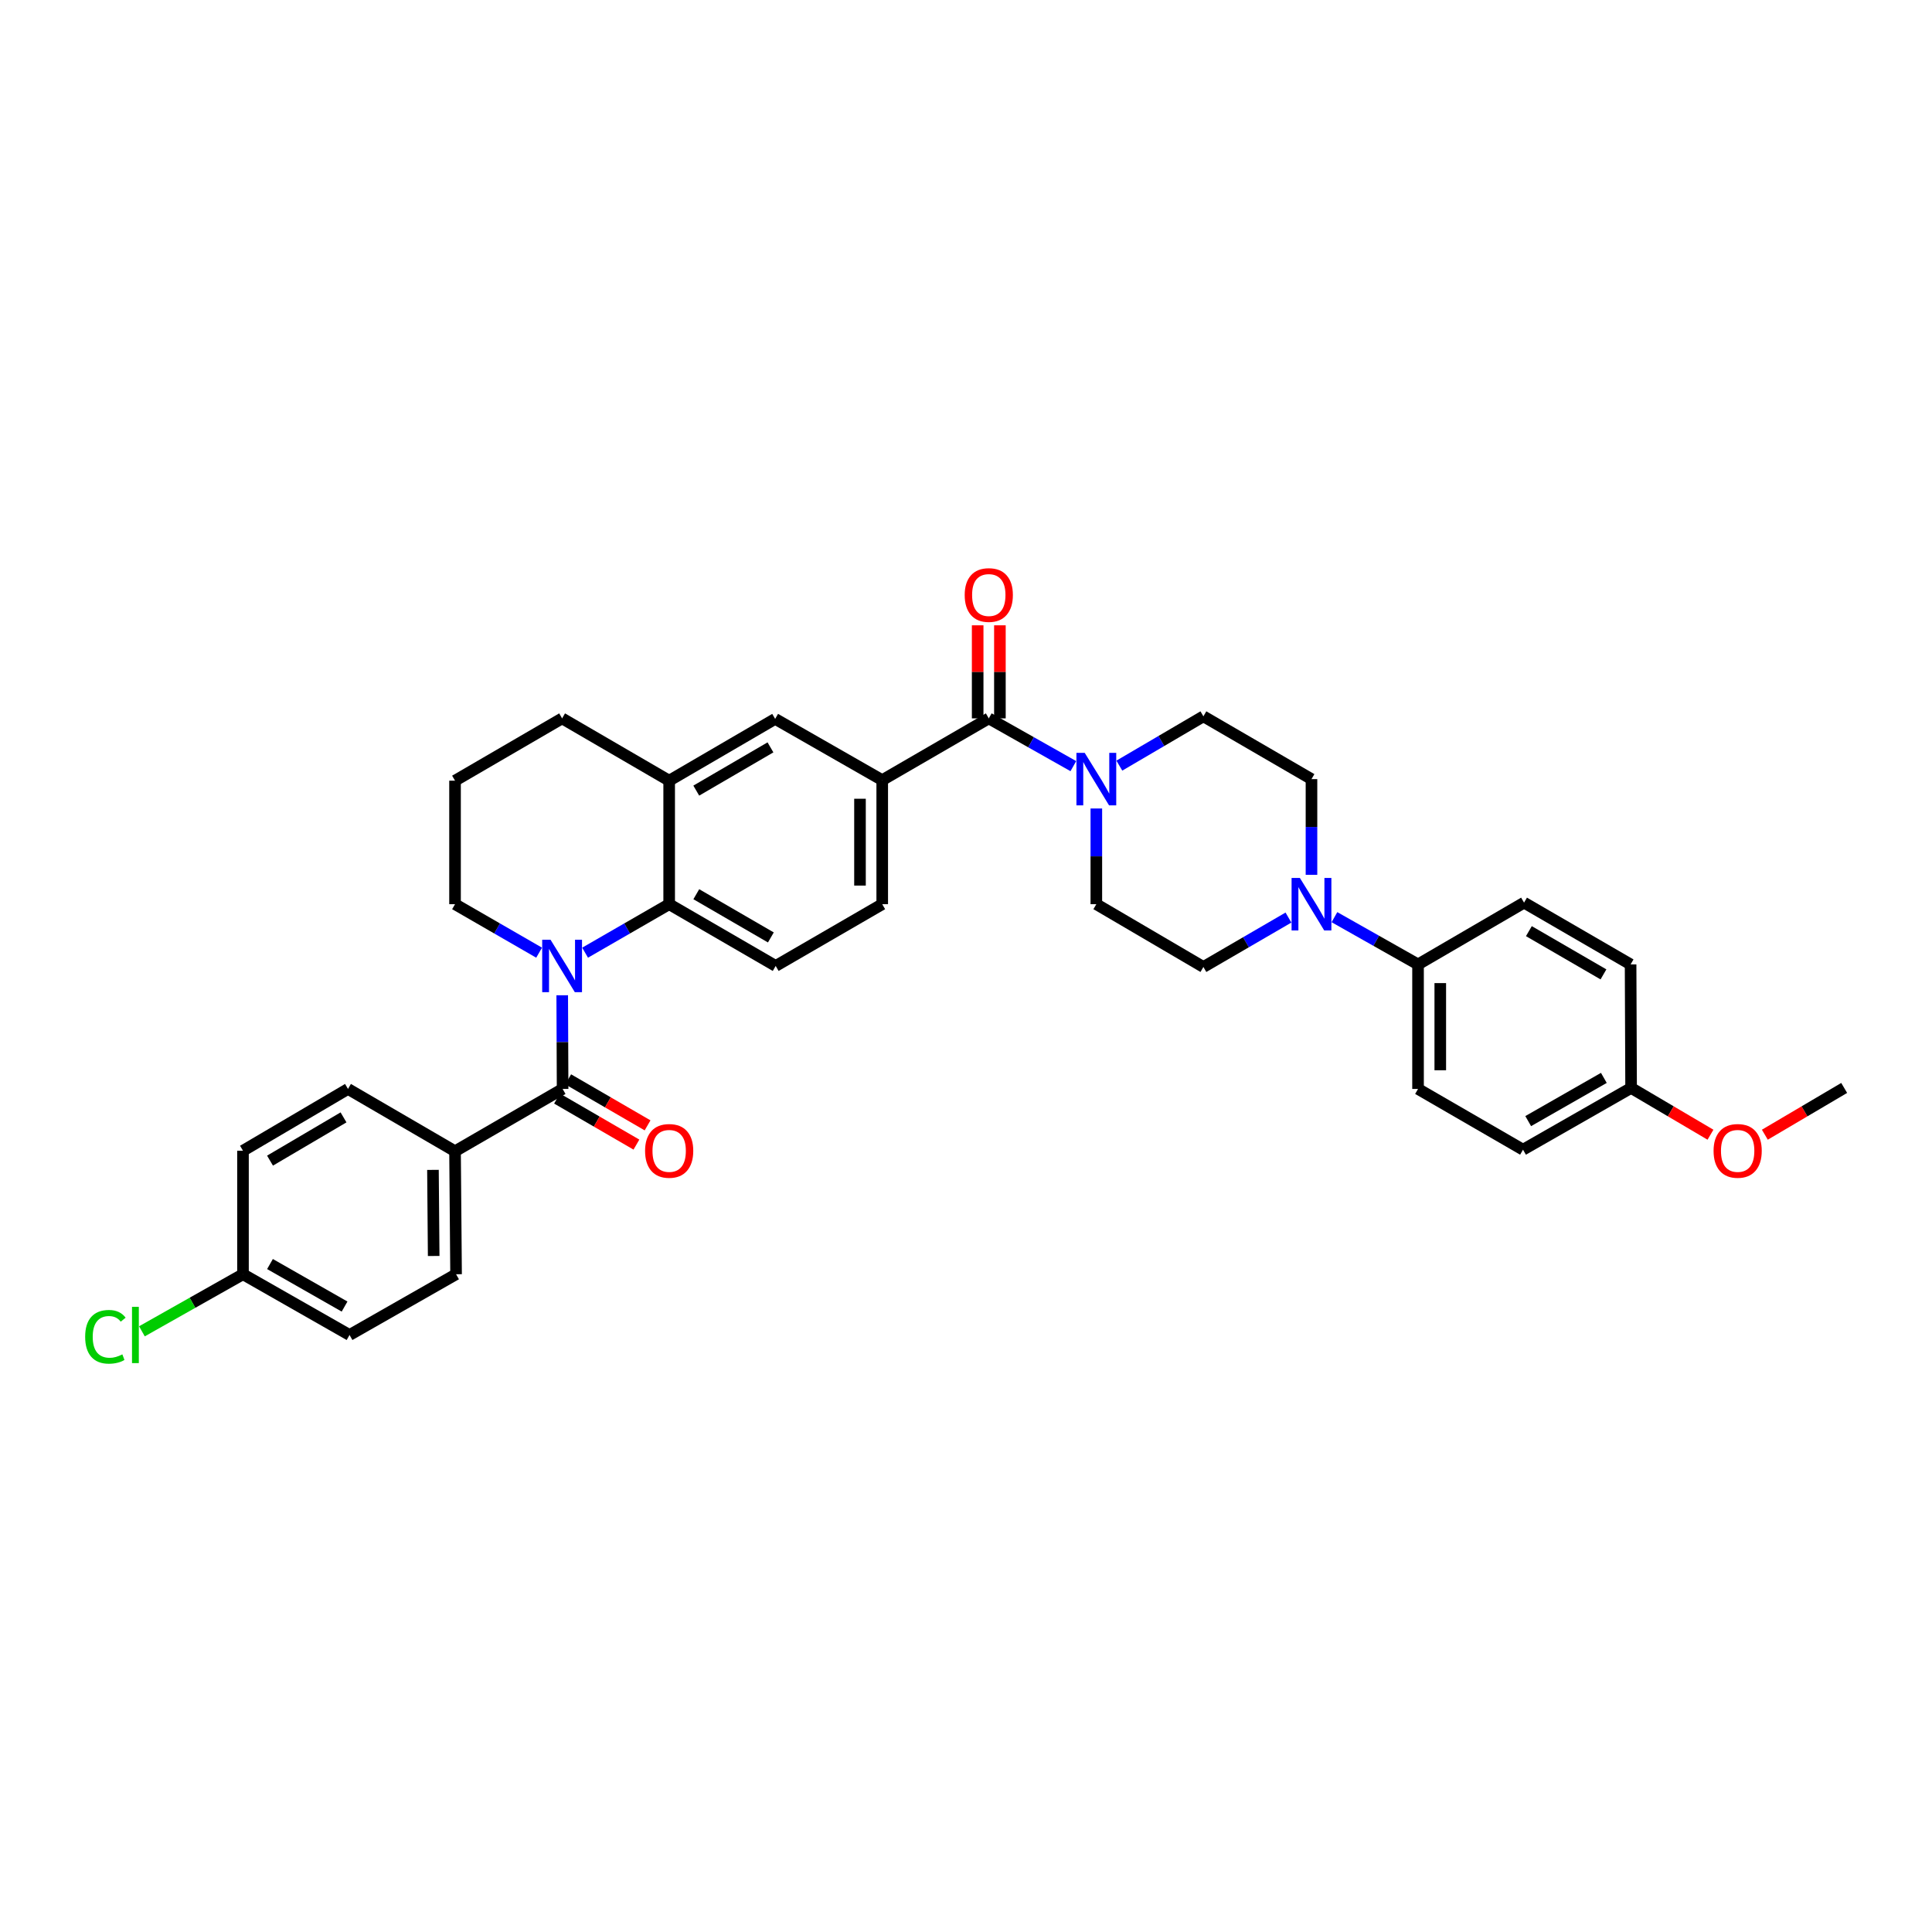 <?xml version='1.0' encoding='iso-8859-1'?>
<svg version='1.1' baseProfile='full'
              xmlns='http://www.w3.org/2000/svg'
                      xmlns:rdkit='http://www.rdkit.org/xml'
                      xmlns:xlink='http://www.w3.org/1999/xlink'
                  xml:space='preserve'
width='1000px' height='1000px' viewBox='0 0 1000 1000'>
<!-- END OF HEADER -->
<rect style='opacity:1.0;fill:#FFFFFF;stroke:none' width='1000' height='1000' x='0' y='0'> </rect>
<path class='bond-0' d='M 291.005,515.143 L 291.105,539.389' style='fill:none;fill-rule:evenodd;stroke:#0000FF;stroke-width:6px;stroke-linecap:butt;stroke-linejoin:miter;stroke-opacity:1' />
<path class='bond-0' d='M 291.105,539.389 L 291.205,563.636' style='fill:none;fill-rule:evenodd;stroke:#000000;stroke-width:6px;stroke-linecap:butt;stroke-linejoin:miter;stroke-opacity:1' />
<path class='bond-1' d='M 302.843,493.106 L 324.602,480.556' style='fill:none;fill-rule:evenodd;stroke:#0000FF;stroke-width:6px;stroke-linecap:butt;stroke-linejoin:miter;stroke-opacity:1' />
<path class='bond-1' d='M 324.602,480.556 L 346.36,468.006' style='fill:none;fill-rule:evenodd;stroke:#000000;stroke-width:6px;stroke-linecap:butt;stroke-linejoin:miter;stroke-opacity:1' />
<path class='bond-22' d='M 279.043,493.106 L 257.284,480.556' style='fill:none;fill-rule:evenodd;stroke:#0000FF;stroke-width:6px;stroke-linecap:butt;stroke-linejoin:miter;stroke-opacity:1' />
<path class='bond-22' d='M 257.284,480.556 L 235.525,468.006' style='fill:none;fill-rule:evenodd;stroke:#000000;stroke-width:6px;stroke-linecap:butt;stroke-linejoin:miter;stroke-opacity:1' />
<path class='bond-9' d='M 291.205,563.636 L 235.525,595.881' style='fill:none;fill-rule:evenodd;stroke:#000000;stroke-width:6px;stroke-linecap:butt;stroke-linejoin:miter;stroke-opacity:1' />
<path class='bond-11' d='M 288.318,568.614 L 308.865,580.529' style='fill:none;fill-rule:evenodd;stroke:#000000;stroke-width:6px;stroke-linecap:butt;stroke-linejoin:miter;stroke-opacity:1' />
<path class='bond-11' d='M 308.865,580.529 L 329.411,592.443' style='fill:none;fill-rule:evenodd;stroke:#FF0000;stroke-width:6px;stroke-linecap:butt;stroke-linejoin:miter;stroke-opacity:1' />
<path class='bond-11' d='M 294.092,558.658 L 314.638,570.572' style='fill:none;fill-rule:evenodd;stroke:#000000;stroke-width:6px;stroke-linecap:butt;stroke-linejoin:miter;stroke-opacity:1' />
<path class='bond-11' d='M 314.638,570.572 L 335.185,582.486' style='fill:none;fill-rule:evenodd;stroke:#FF0000;stroke-width:6px;stroke-linecap:butt;stroke-linejoin:miter;stroke-opacity:1' />
<path class='bond-6' d='M 346.36,468.006 L 346.36,404.078' style='fill:none;fill-rule:evenodd;stroke:#000000;stroke-width:6px;stroke-linecap:butt;stroke-linejoin:miter;stroke-opacity:1' />
<path class='bond-8' d='M 346.36,468.006 L 401.496,499.97' style='fill:none;fill-rule:evenodd;stroke:#000000;stroke-width:6px;stroke-linecap:butt;stroke-linejoin:miter;stroke-opacity:1' />
<path class='bond-8' d='M 360.403,462.844 L 398.998,485.218' style='fill:none;fill-rule:evenodd;stroke:#000000;stroke-width:6px;stroke-linecap:butt;stroke-linejoin:miter;stroke-opacity:1' />
<path class='bond-2' d='M 511.794,371.833 L 456.639,403.797' style='fill:none;fill-rule:evenodd;stroke:#000000;stroke-width:6px;stroke-linecap:butt;stroke-linejoin:miter;stroke-opacity:1' />
<path class='bond-3' d='M 511.794,371.833 L 533.678,384.193' style='fill:none;fill-rule:evenodd;stroke:#000000;stroke-width:6px;stroke-linecap:butt;stroke-linejoin:miter;stroke-opacity:1' />
<path class='bond-3' d='M 533.678,384.193 L 555.562,396.552' style='fill:none;fill-rule:evenodd;stroke:#0000FF;stroke-width:6px;stroke-linecap:butt;stroke-linejoin:miter;stroke-opacity:1' />
<path class='bond-17' d='M 517.549,371.833 L 517.549,347.746' style='fill:none;fill-rule:evenodd;stroke:#000000;stroke-width:6px;stroke-linecap:butt;stroke-linejoin:miter;stroke-opacity:1' />
<path class='bond-17' d='M 517.549,347.746 L 517.549,323.66' style='fill:none;fill-rule:evenodd;stroke:#FF0000;stroke-width:6px;stroke-linecap:butt;stroke-linejoin:miter;stroke-opacity:1' />
<path class='bond-17' d='M 506.039,371.833 L 506.039,347.746' style='fill:none;fill-rule:evenodd;stroke:#000000;stroke-width:6px;stroke-linecap:butt;stroke-linejoin:miter;stroke-opacity:1' />
<path class='bond-17' d='M 506.039,347.746 L 506.039,323.66' style='fill:none;fill-rule:evenodd;stroke:#FF0000;stroke-width:6px;stroke-linecap:butt;stroke-linejoin:miter;stroke-opacity:1' />
<path class='bond-12' d='M 579.368,396.289 L 601.123,383.53' style='fill:none;fill-rule:evenodd;stroke:#0000FF;stroke-width:6px;stroke-linecap:butt;stroke-linejoin:miter;stroke-opacity:1' />
<path class='bond-12' d='M 601.123,383.53 L 622.878,370.771' style='fill:none;fill-rule:evenodd;stroke:#000000;stroke-width:6px;stroke-linecap:butt;stroke-linejoin:miter;stroke-opacity:1' />
<path class='bond-13' d='M 567.461,418.472 L 567.461,443.239' style='fill:none;fill-rule:evenodd;stroke:#0000FF;stroke-width:6px;stroke-linecap:butt;stroke-linejoin:miter;stroke-opacity:1' />
<path class='bond-13' d='M 567.461,443.239 L 567.461,468.006' style='fill:none;fill-rule:evenodd;stroke:#000000;stroke-width:6px;stroke-linecap:butt;stroke-linejoin:miter;stroke-opacity:1' />
<path class='bond-4' d='M 666.902,474.93 L 644.89,487.719' style='fill:none;fill-rule:evenodd;stroke:#0000FF;stroke-width:6px;stroke-linecap:butt;stroke-linejoin:miter;stroke-opacity:1' />
<path class='bond-4' d='M 644.89,487.719 L 622.878,500.507' style='fill:none;fill-rule:evenodd;stroke:#000000;stroke-width:6px;stroke-linecap:butt;stroke-linejoin:miter;stroke-opacity:1' />
<path class='bond-10' d='M 690.705,474.724 L 712.34,486.954' style='fill:none;fill-rule:evenodd;stroke:#0000FF;stroke-width:6px;stroke-linecap:butt;stroke-linejoin:miter;stroke-opacity:1' />
<path class='bond-10' d='M 712.34,486.954 L 733.975,499.184' style='fill:none;fill-rule:evenodd;stroke:#000000;stroke-width:6px;stroke-linecap:butt;stroke-linejoin:miter;stroke-opacity:1' />
<path class='bond-37' d='M 678.82,452.807 L 678.82,428.04' style='fill:none;fill-rule:evenodd;stroke:#0000FF;stroke-width:6px;stroke-linecap:butt;stroke-linejoin:miter;stroke-opacity:1' />
<path class='bond-37' d='M 678.82,428.04 L 678.82,403.273' style='fill:none;fill-rule:evenodd;stroke:#000000;stroke-width:6px;stroke-linecap:butt;stroke-linejoin:miter;stroke-opacity:1' />
<path class='bond-5' d='M 456.639,403.797 L 456.639,468.006' style='fill:none;fill-rule:evenodd;stroke:#000000;stroke-width:6px;stroke-linecap:butt;stroke-linejoin:miter;stroke-opacity:1' />
<path class='bond-5' d='M 445.13,413.428 L 445.13,458.375' style='fill:none;fill-rule:evenodd;stroke:#000000;stroke-width:6px;stroke-linecap:butt;stroke-linejoin:miter;stroke-opacity:1' />
<path class='bond-35' d='M 456.639,403.797 L 401.221,372.095' style='fill:none;fill-rule:evenodd;stroke:#000000;stroke-width:6px;stroke-linecap:butt;stroke-linejoin:miter;stroke-opacity:1' />
<path class='bond-7' d='M 346.36,404.078 L 401.221,372.095' style='fill:none;fill-rule:evenodd;stroke:#000000;stroke-width:6px;stroke-linecap:butt;stroke-linejoin:miter;stroke-opacity:1' />
<path class='bond-7' d='M 360.386,409.224 L 398.789,386.836' style='fill:none;fill-rule:evenodd;stroke:#000000;stroke-width:6px;stroke-linecap:butt;stroke-linejoin:miter;stroke-opacity:1' />
<path class='bond-34' d='M 346.36,404.078 L 290.943,371.833' style='fill:none;fill-rule:evenodd;stroke:#000000;stroke-width:6px;stroke-linecap:butt;stroke-linejoin:miter;stroke-opacity:1' />
<path class='bond-14' d='M 401.496,499.97 L 456.639,468.006' style='fill:none;fill-rule:evenodd;stroke:#000000;stroke-width:6px;stroke-linecap:butt;stroke-linejoin:miter;stroke-opacity:1' />
<path class='bond-18' d='M 235.525,595.881 L 236.062,659.547' style='fill:none;fill-rule:evenodd;stroke:#000000;stroke-width:6px;stroke-linecap:butt;stroke-linejoin:miter;stroke-opacity:1' />
<path class='bond-18' d='M 224.097,605.528 L 224.473,650.094' style='fill:none;fill-rule:evenodd;stroke:#000000;stroke-width:6px;stroke-linecap:butt;stroke-linejoin:miter;stroke-opacity:1' />
<path class='bond-19' d='M 235.525,595.881 L 180.121,563.636' style='fill:none;fill-rule:evenodd;stroke:#000000;stroke-width:6px;stroke-linecap:butt;stroke-linejoin:miter;stroke-opacity:1' />
<path class='bond-20' d='M 733.975,499.184 L 733.975,563.636' style='fill:none;fill-rule:evenodd;stroke:#000000;stroke-width:6px;stroke-linecap:butt;stroke-linejoin:miter;stroke-opacity:1' />
<path class='bond-20' d='M 745.485,508.852 L 745.485,553.968' style='fill:none;fill-rule:evenodd;stroke:#000000;stroke-width:6px;stroke-linecap:butt;stroke-linejoin:miter;stroke-opacity:1' />
<path class='bond-21' d='M 733.975,499.184 L 788.849,467.207' style='fill:none;fill-rule:evenodd;stroke:#000000;stroke-width:6px;stroke-linecap:butt;stroke-linejoin:miter;stroke-opacity:1' />
<path class='bond-15' d='M 622.878,370.771 L 678.82,403.273' style='fill:none;fill-rule:evenodd;stroke:#000000;stroke-width:6px;stroke-linecap:butt;stroke-linejoin:miter;stroke-opacity:1' />
<path class='bond-16' d='M 567.461,468.006 L 622.878,500.507' style='fill:none;fill-rule:evenodd;stroke:#000000;stroke-width:6px;stroke-linecap:butt;stroke-linejoin:miter;stroke-opacity:1' />
<path class='bond-25' d='M 236.062,659.547 L 180.92,690.987' style='fill:none;fill-rule:evenodd;stroke:#000000;stroke-width:6px;stroke-linecap:butt;stroke-linejoin:miter;stroke-opacity:1' />
<path class='bond-26' d='M 180.121,563.636 L 125.771,595.619' style='fill:none;fill-rule:evenodd;stroke:#000000;stroke-width:6px;stroke-linecap:butt;stroke-linejoin:miter;stroke-opacity:1' />
<path class='bond-26' d='M 177.805,578.353 L 139.761,600.741' style='fill:none;fill-rule:evenodd;stroke:#000000;stroke-width:6px;stroke-linecap:butt;stroke-linejoin:miter;stroke-opacity:1' />
<path class='bond-28' d='M 733.975,563.636 L 788.312,595.076' style='fill:none;fill-rule:evenodd;stroke:#000000;stroke-width:6px;stroke-linecap:butt;stroke-linejoin:miter;stroke-opacity:1' />
<path class='bond-27' d='M 788.849,467.207 L 843.992,499.184' style='fill:none;fill-rule:evenodd;stroke:#000000;stroke-width:6px;stroke-linecap:butt;stroke-linejoin:miter;stroke-opacity:1' />
<path class='bond-27' d='M 791.347,481.96 L 829.947,504.344' style='fill:none;fill-rule:evenodd;stroke:#000000;stroke-width:6px;stroke-linecap:butt;stroke-linejoin:miter;stroke-opacity:1' />
<path class='bond-32' d='M 235.525,468.006 L 235.525,404.078' style='fill:none;fill-rule:evenodd;stroke:#000000;stroke-width:6px;stroke-linecap:butt;stroke-linejoin:miter;stroke-opacity:1' />
<path class='bond-23' d='M 125.771,659.547 L 125.771,595.619' style='fill:none;fill-rule:evenodd;stroke:#000000;stroke-width:6px;stroke-linecap:butt;stroke-linejoin:miter;stroke-opacity:1' />
<path class='bond-29' d='M 125.771,659.547 L 99.613,674.317' style='fill:none;fill-rule:evenodd;stroke:#000000;stroke-width:6px;stroke-linecap:butt;stroke-linejoin:miter;stroke-opacity:1' />
<path class='bond-29' d='M 99.613,674.317 L 73.455,689.088' style='fill:none;fill-rule:evenodd;stroke:#00CC00;stroke-width:6px;stroke-linecap:butt;stroke-linejoin:miter;stroke-opacity:1' />
<path class='bond-36' d='M 125.771,659.547 L 180.92,690.987' style='fill:none;fill-rule:evenodd;stroke:#000000;stroke-width:6px;stroke-linecap:butt;stroke-linejoin:miter;stroke-opacity:1' />
<path class='bond-36' d='M 139.744,654.264 L 178.348,676.272' style='fill:none;fill-rule:evenodd;stroke:#000000;stroke-width:6px;stroke-linecap:butt;stroke-linejoin:miter;stroke-opacity:1' />
<path class='bond-24' d='M 844.254,563.112 L 843.992,499.184' style='fill:none;fill-rule:evenodd;stroke:#000000;stroke-width:6px;stroke-linecap:butt;stroke-linejoin:miter;stroke-opacity:1' />
<path class='bond-31' d='M 844.254,563.112 L 864.797,575.219' style='fill:none;fill-rule:evenodd;stroke:#000000;stroke-width:6px;stroke-linecap:butt;stroke-linejoin:miter;stroke-opacity:1' />
<path class='bond-31' d='M 864.797,575.219 L 885.34,587.327' style='fill:none;fill-rule:evenodd;stroke:#FF0000;stroke-width:6px;stroke-linecap:butt;stroke-linejoin:miter;stroke-opacity:1' />
<path class='bond-38' d='M 844.254,563.112 L 788.312,595.076' style='fill:none;fill-rule:evenodd;stroke:#000000;stroke-width:6px;stroke-linecap:butt;stroke-linejoin:miter;stroke-opacity:1' />
<path class='bond-38' d='M 830.153,557.913 L 790.994,580.288' style='fill:none;fill-rule:evenodd;stroke:#000000;stroke-width:6px;stroke-linecap:butt;stroke-linejoin:miter;stroke-opacity:1' />
<path class='bond-30' d='M 290.943,371.833 L 235.525,404.078' style='fill:none;fill-rule:evenodd;stroke:#000000;stroke-width:6px;stroke-linecap:butt;stroke-linejoin:miter;stroke-opacity:1' />
<path class='bond-33' d='M 913.478,587.324 L 934.012,575.218' style='fill:none;fill-rule:evenodd;stroke:#FF0000;stroke-width:6px;stroke-linecap:butt;stroke-linejoin:miter;stroke-opacity:1' />
<path class='bond-33' d='M 934.012,575.218 L 954.545,563.112' style='fill:none;fill-rule:evenodd;stroke:#000000;stroke-width:6px;stroke-linecap:butt;stroke-linejoin:miter;stroke-opacity:1' />
<path  class='atom-0' d='M 284.939 486.389
L 293.839 500.776
Q 294.722 502.195, 296.141 504.766
Q 297.561 507.336, 297.637 507.49
L 297.637 486.389
L 301.244 486.389
L 301.244 513.551
L 297.522 513.551
L 287.97 497.822
Q 286.857 495.98, 285.668 493.87
Q 284.517 491.76, 284.171 491.108
L 284.171 513.551
L 280.642 513.551
L 280.642 486.389
L 284.939 486.389
' fill='#0000FF'/>
<path  class='atom-4' d='M 561.457 389.692
L 570.357 404.078
Q 571.24 405.498, 572.659 408.068
Q 574.079 410.639, 574.156 410.792
L 574.156 389.692
L 577.762 389.692
L 577.762 416.854
L 574.04 416.854
L 564.488 401.124
Q 563.375 399.283, 562.186 397.173
Q 561.035 395.063, 560.69 394.41
L 560.69 416.854
L 557.16 416.854
L 557.16 389.692
L 561.457 389.692
' fill='#0000FF'/>
<path  class='atom-5' d='M 672.816 454.425
L 681.717 468.812
Q 682.599 470.231, 684.019 472.802
Q 685.438 475.372, 685.515 475.526
L 685.515 454.425
L 689.121 454.425
L 689.121 481.587
L 685.4 481.587
L 675.847 465.858
Q 674.734 464.016, 673.545 461.906
Q 672.394 459.796, 672.049 459.144
L 672.049 481.587
L 668.519 481.587
L 668.519 454.425
L 672.816 454.425
' fill='#0000FF'/>
<path  class='atom-12' d='M 333.892 595.696
Q 333.892 589.174, 337.114 585.529
Q 340.337 581.885, 346.36 581.885
Q 352.383 581.885, 355.606 585.529
Q 358.829 589.174, 358.829 595.696
Q 358.829 602.295, 355.568 606.054
Q 352.307 609.776, 346.36 609.776
Q 340.375 609.776, 337.114 606.054
Q 333.892 602.333, 333.892 595.696
M 346.36 606.706
Q 350.504 606.706, 352.729 603.944
Q 354.992 601.144, 354.992 595.696
Q 354.992 590.363, 352.729 587.678
Q 350.504 584.954, 346.36 584.954
Q 342.217 584.954, 339.953 587.639
Q 337.728 590.325, 337.728 595.696
Q 337.728 601.182, 339.953 603.944
Q 342.217 606.706, 346.36 606.706
' fill='#FF0000'/>
<path  class='atom-18' d='M 499.326 307.982
Q 499.326 301.46, 502.548 297.815
Q 505.771 294.17, 511.794 294.17
Q 517.817 294.17, 521.04 297.815
Q 524.263 301.46, 524.263 307.982
Q 524.263 314.58, 521.002 318.34
Q 517.741 322.061, 511.794 322.061
Q 505.809 322.061, 502.548 318.34
Q 499.326 314.619, 499.326 307.982
M 511.794 318.992
Q 515.937 318.992, 518.163 316.23
Q 520.426 313.429, 520.426 307.982
Q 520.426 302.649, 518.163 299.964
Q 515.937 297.24, 511.794 297.24
Q 507.651 297.24, 505.387 299.925
Q 503.162 302.611, 503.162 307.982
Q 503.162 313.468, 505.387 316.23
Q 507.651 318.992, 511.794 318.992
' fill='#FF0000'/>
<path  class='atom-30' d='M 44.08 691.927
Q 44.08 685.175, 47.226 681.645
Q 50.41 678.077, 56.434 678.077
Q 62.035 678.077, 65.027 682.029
L 62.495 684.1
Q 60.309 681.223, 56.434 681.223
Q 52.329 681.223, 50.142 683.985
Q 47.993 686.709, 47.993 691.927
Q 47.993 697.298, 50.219 700.06
Q 52.482 702.822, 56.856 702.822
Q 59.848 702.822, 63.339 701.019
L 64.413 703.896
Q 62.994 704.817, 60.846 705.354
Q 58.697 705.891, 56.319 705.891
Q 50.41 705.891, 47.226 702.285
Q 44.08 698.679, 44.08 691.927
' fill='#00CC00'/>
<path  class='atom-30' d='M 68.327 676.427
L 71.856 676.427
L 71.856 705.546
L 68.327 705.546
L 68.327 676.427
' fill='#00CC00'/>
<path  class='atom-32' d='M 886.941 595.696
Q 886.941 589.174, 890.164 585.529
Q 893.386 581.885, 899.409 581.885
Q 905.433 581.885, 908.655 585.529
Q 911.878 589.174, 911.878 595.696
Q 911.878 602.295, 908.617 606.054
Q 905.356 609.776, 899.409 609.776
Q 893.424 609.776, 890.164 606.054
Q 886.941 602.333, 886.941 595.696
M 899.409 606.706
Q 903.553 606.706, 905.778 603.944
Q 908.041 601.144, 908.041 595.696
Q 908.041 590.363, 905.778 587.678
Q 903.553 584.954, 899.409 584.954
Q 895.266 584.954, 893.002 587.639
Q 890.777 590.325, 890.777 595.696
Q 890.777 601.182, 893.002 603.944
Q 895.266 606.706, 899.409 606.706
' fill='#FF0000'/>
</svg>

